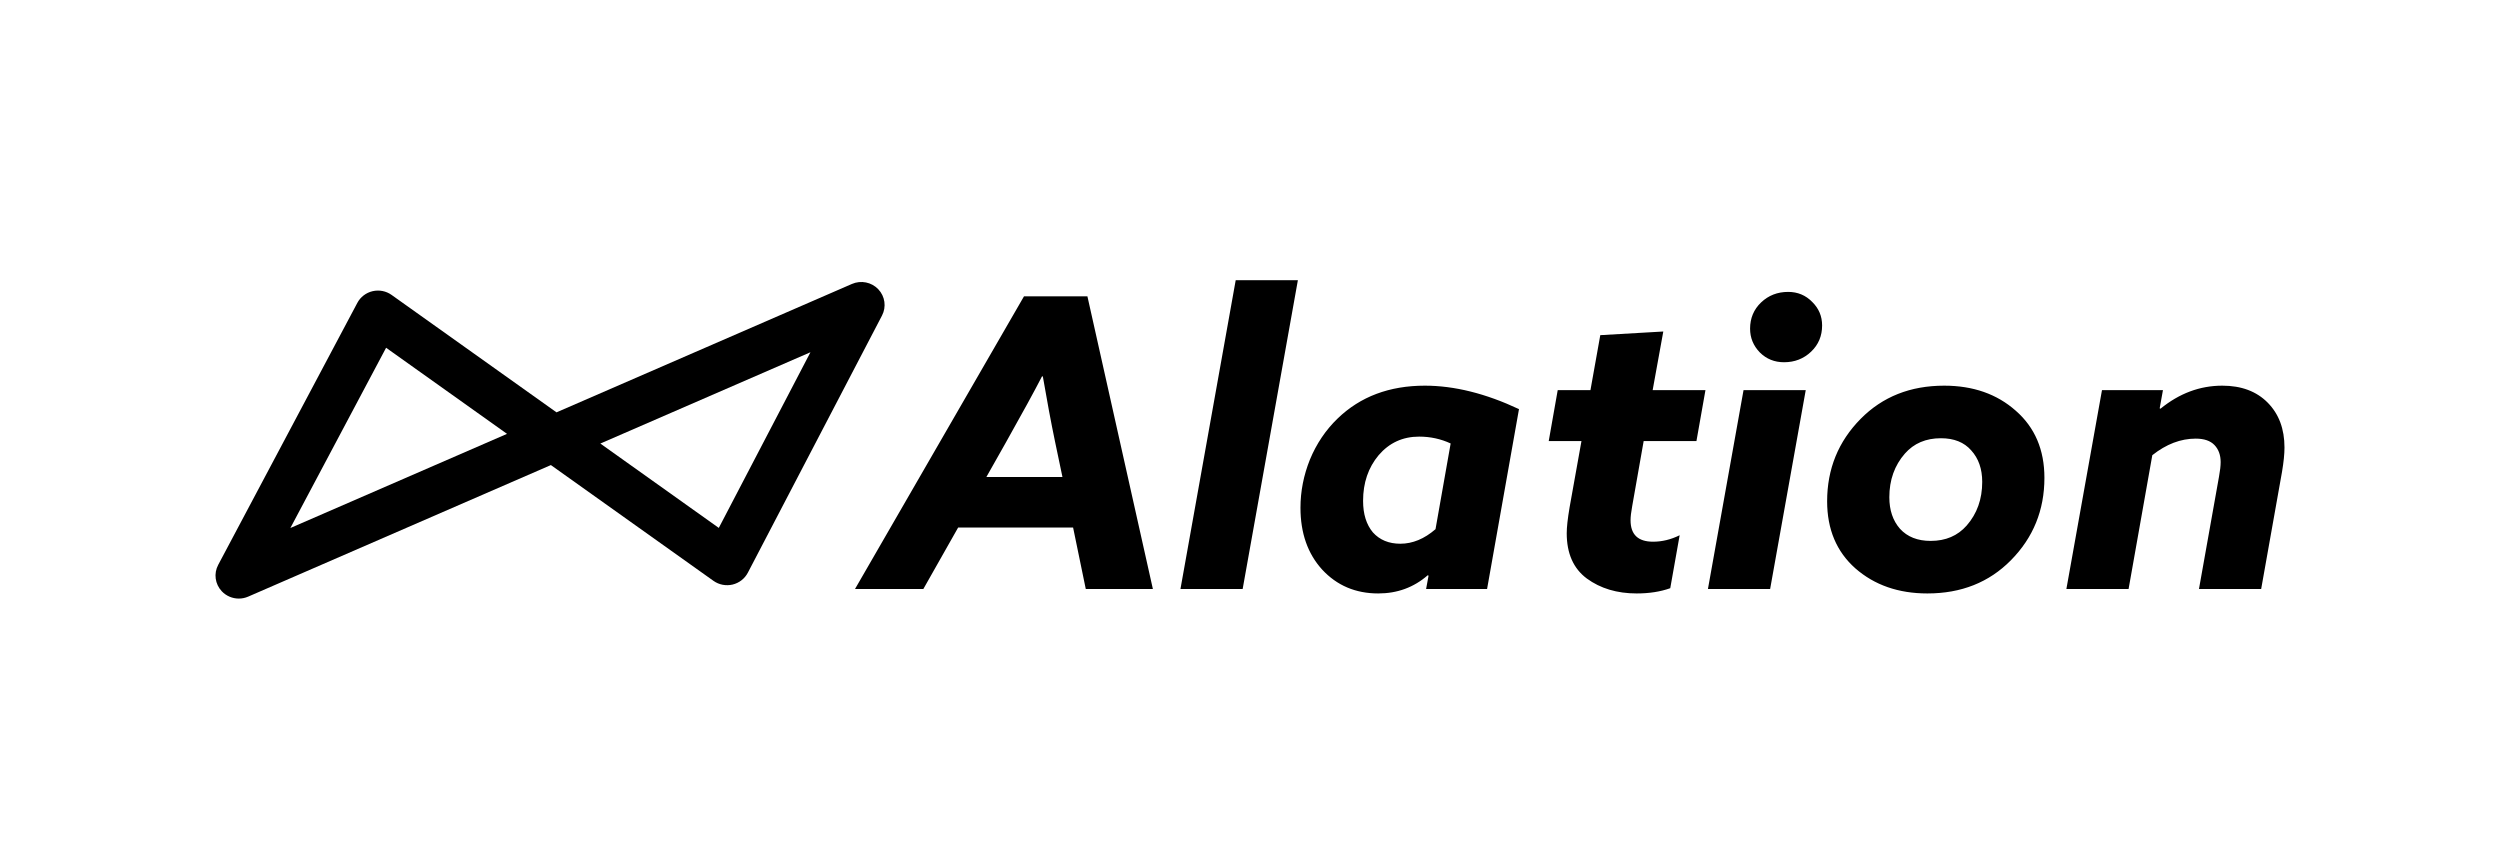 <svg width="116" height="40" viewBox="0 0 116 40" fill="none" xmlns="http://www.w3.org/2000/svg">
<path d="M11.081 27.774C10.788 27.774 10.5 27.656 10.291 27.435C9.977 27.103 9.91 26.612 10.124 26.21L16.58 14.054C16.725 13.78 16.984 13.582 17.289 13.511C17.594 13.44 17.915 13.503 18.169 13.684L25.822 19.133L39.53 13.175C39.949 12.993 40.439 13.091 40.752 13.421C41.066 13.751 41.135 14.239 40.925 14.642L34.699 26.575C34.554 26.851 34.296 27.051 33.99 27.124C33.684 27.196 33.361 27.133 33.106 26.952L25.561 21.579L11.516 27.683C11.376 27.744 11.228 27.774 11.081 27.774ZM17.915 16.136L13.473 24.5L23.526 20.131L17.915 16.136ZM27.856 20.581L33.352 24.495L37.605 16.344L27.856 20.581Z" fill="black"/>
<path d="M39.672 27.33L47.513 13.75H50.456L53.494 27.33H50.38L49.792 24.479H44.457L42.843 27.33H39.672ZM46.678 20.521L45.767 22.134H49.298L48.956 20.502C48.767 19.59 48.577 18.577 48.387 17.464H48.349C47.995 18.152 47.437 19.171 46.678 20.521ZM54.773 27.33L57.337 13H60.222L57.659 27.33H54.773ZM70.481 18.983L69 27.33H66.171L66.285 26.711L66.247 26.692C65.601 27.255 64.836 27.536 63.95 27.536C62.899 27.536 62.032 27.167 61.348 26.429C60.678 25.692 60.342 24.735 60.342 23.56C60.342 22.797 60.488 22.053 60.779 21.328C61.083 20.59 61.513 19.952 62.07 19.415C63.12 18.402 64.469 17.895 66.114 17.895C67.481 17.895 68.937 18.258 70.481 18.983ZM66.608 24.554L67.31 20.577C66.855 20.365 66.367 20.259 65.848 20.259C65.089 20.259 64.462 20.546 63.969 21.121C63.487 21.697 63.247 22.403 63.247 23.241C63.247 23.854 63.399 24.341 63.703 24.704C64.019 25.054 64.443 25.229 64.975 25.229C65.544 25.229 66.089 25.004 66.608 24.554ZM72.696 24.741C72.696 24.466 72.74 24.066 72.829 23.541L73.38 20.465H71.861L72.278 18.102H73.797L74.253 15.551L77.177 15.382L76.683 18.102H79.133L78.715 20.465H76.266L75.734 23.485C75.683 23.76 75.658 23.979 75.658 24.141C75.658 24.804 76.006 25.135 76.702 25.135C77.12 25.135 77.532 25.035 77.936 24.835L77.5 27.292C77.044 27.455 76.525 27.536 75.943 27.536C75.032 27.536 74.26 27.305 73.627 26.842C73.006 26.379 72.696 25.679 72.696 24.741ZM81.204 15.251C81.204 14.763 81.375 14.357 81.716 14.032C82.058 13.707 82.476 13.544 82.97 13.544C83.413 13.544 83.786 13.7 84.09 14.013C84.394 14.313 84.546 14.675 84.546 15.101C84.546 15.588 84.375 15.995 84.033 16.32C83.691 16.645 83.273 16.808 82.78 16.808C82.337 16.808 81.963 16.657 81.66 16.357C81.356 16.045 81.204 15.676 81.204 15.251ZM79.248 27.33L80.9 18.102H83.786L82.134 27.33H79.248ZM84.779 23.259C84.779 21.759 85.298 20.484 86.336 19.433C87.349 18.408 88.64 17.895 90.21 17.895C91.551 17.895 92.659 18.283 93.532 19.058C94.418 19.833 94.861 20.871 94.861 22.172C94.861 23.672 94.342 24.948 93.304 25.998C92.292 27.023 91.001 27.536 89.431 27.536C88.09 27.536 86.976 27.148 86.09 26.373C85.216 25.598 84.779 24.56 84.779 23.259ZM87.665 23.072C87.665 23.672 87.83 24.16 88.159 24.535C88.501 24.91 88.975 25.098 89.583 25.098C90.279 25.098 90.836 24.86 91.254 24.385C91.735 23.835 91.975 23.16 91.975 22.359C91.975 21.759 91.805 21.271 91.463 20.896C91.134 20.521 90.665 20.334 90.058 20.334C89.362 20.334 88.805 20.571 88.387 21.046C87.906 21.596 87.665 22.272 87.665 23.072ZM95.88 27.33L97.532 18.102H100.361L100.209 18.946L100.247 18.964C101.12 18.252 102.076 17.895 103.114 17.895C104 17.895 104.702 18.158 105.221 18.683C105.74 19.208 106 19.902 106 20.765C106 21.065 105.962 21.44 105.886 21.89L104.918 27.33H102.032L102.962 22.115C103.013 21.84 103.038 21.615 103.038 21.44C103.038 21.115 102.943 20.852 102.753 20.652C102.563 20.452 102.272 20.352 101.88 20.352C101.184 20.352 100.513 20.609 99.867 21.121L98.766 27.33H95.88Z" fill="black"/>
</svg>
